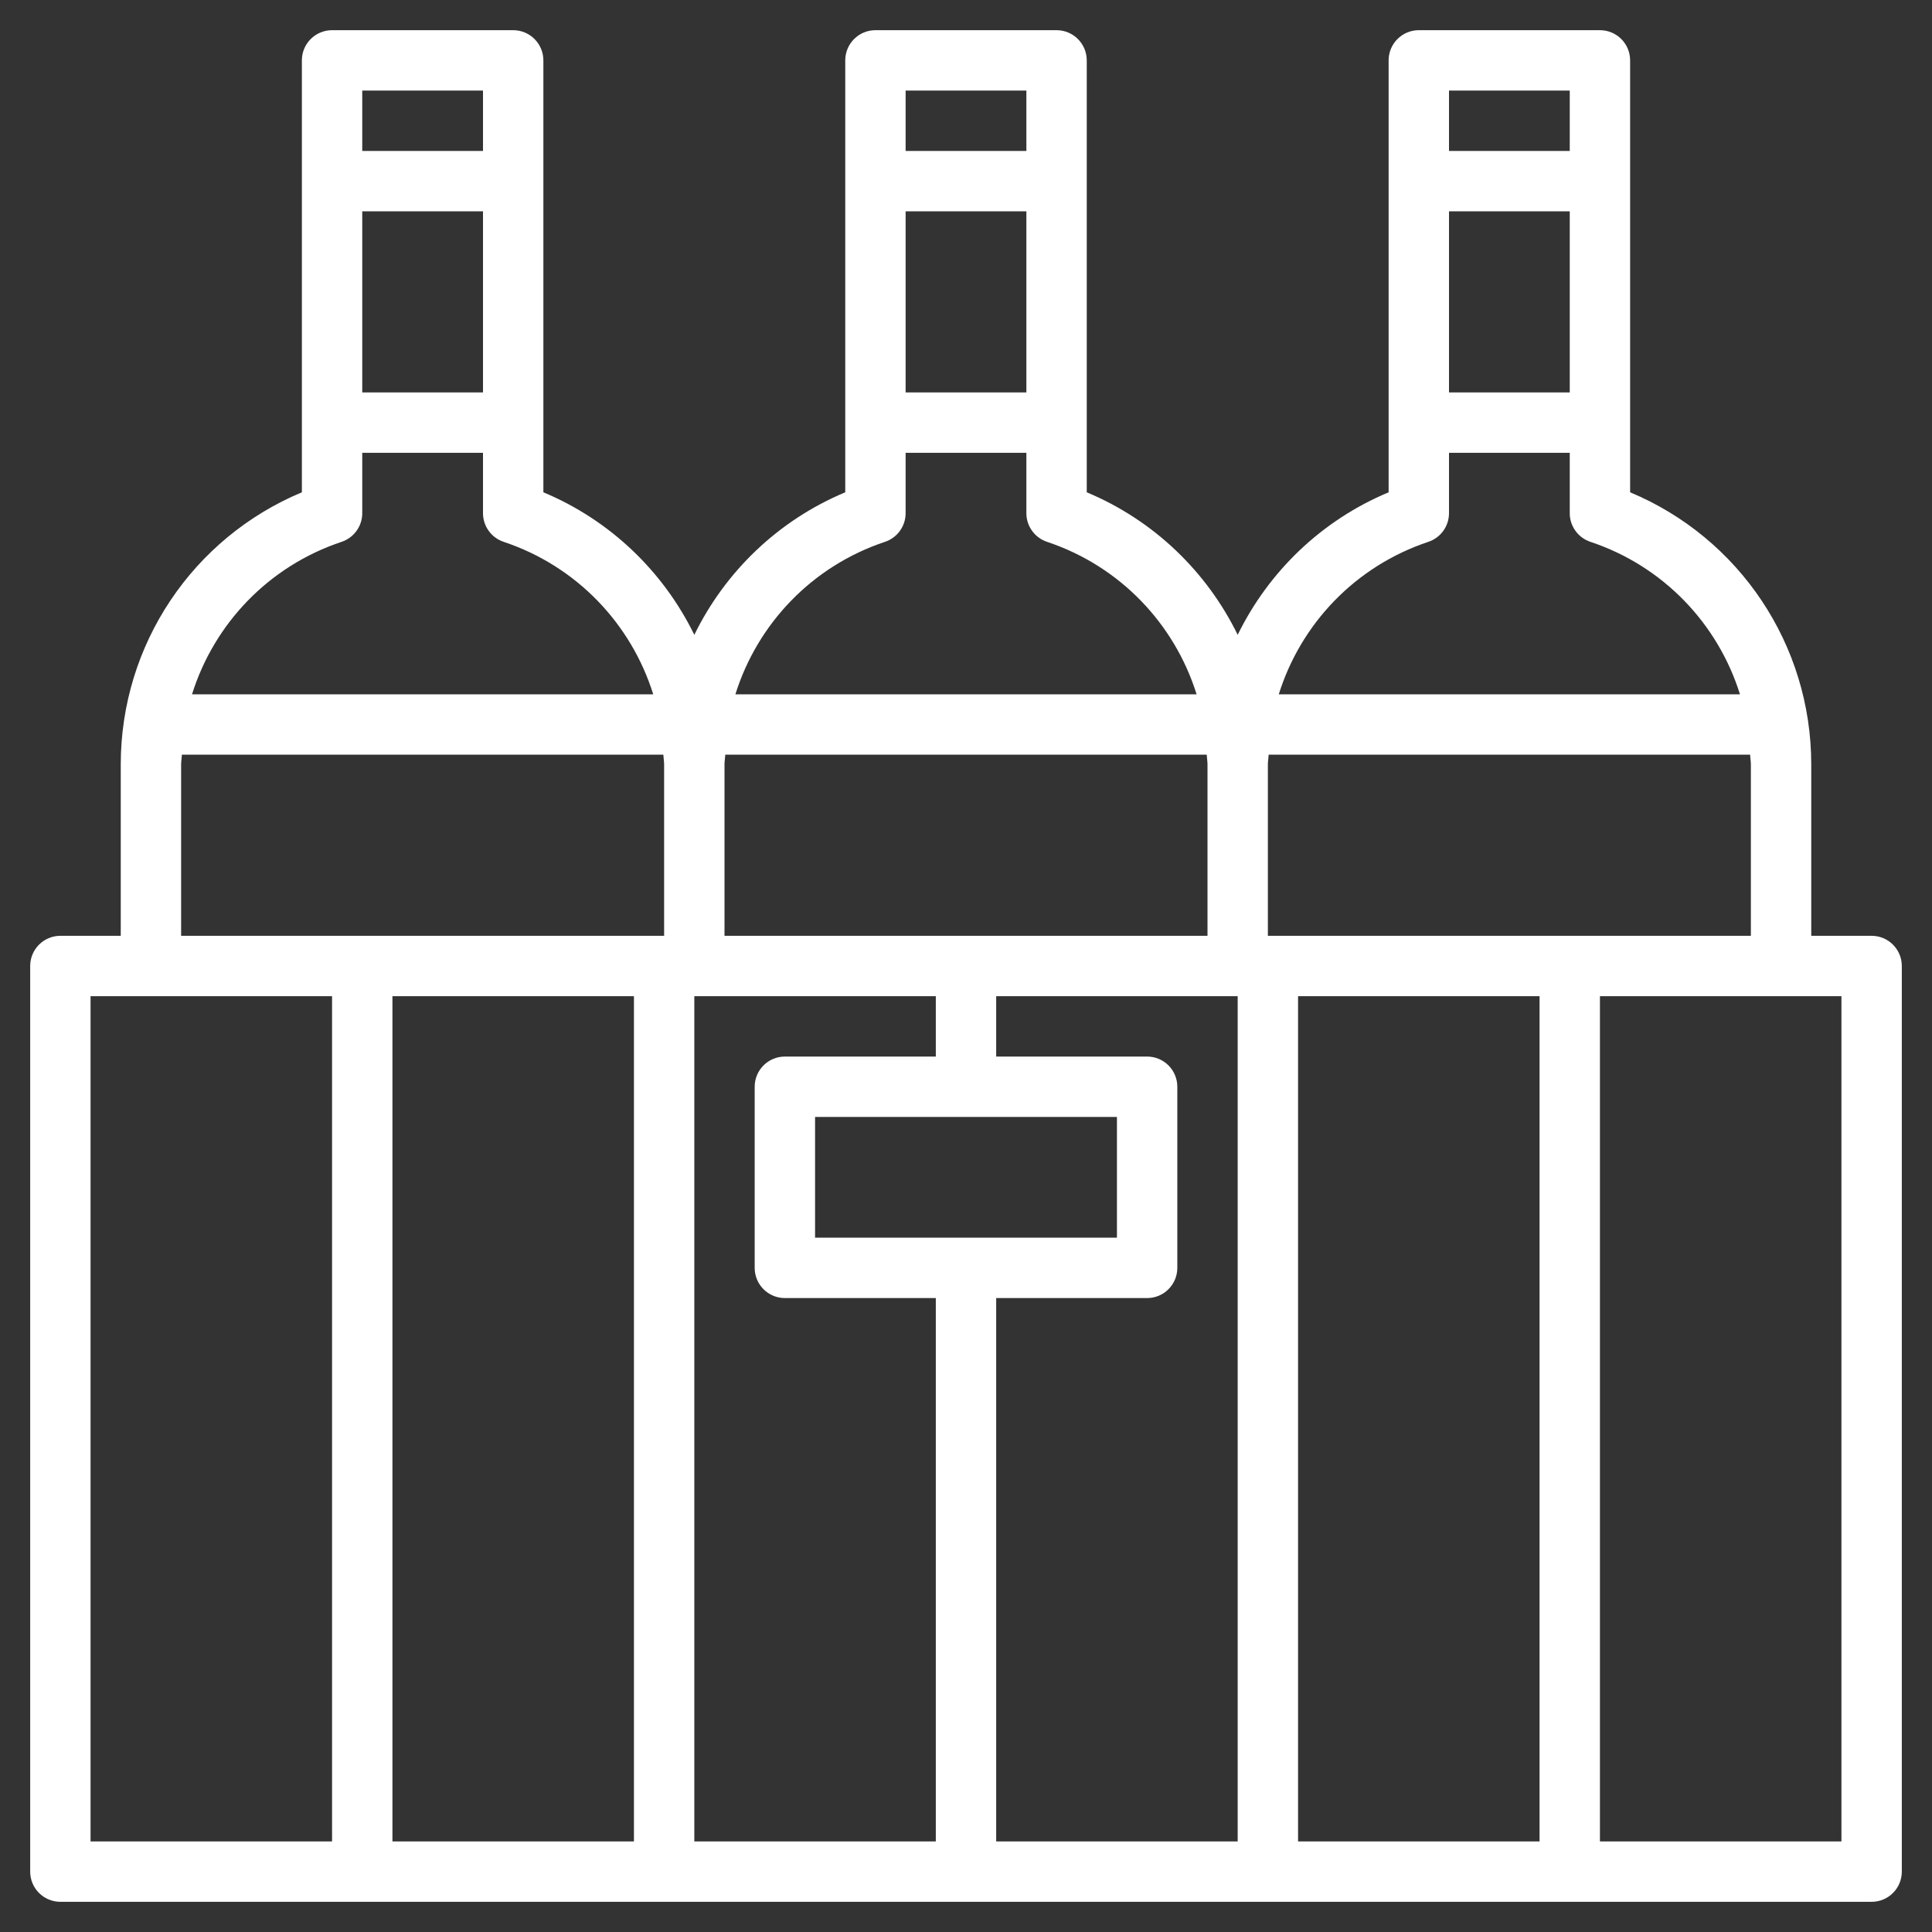 <?xml version="1.0"?>
<svg xmlns="http://www.w3.org/2000/svg" xmlns:xlink="http://www.w3.org/1999/xlink" xmlns:svgjs="http://svgjs.com/svgjs" version="1.1" width="512" height="512" x="0" y="0" viewBox="0 0 64 64" style="enable-background:new 0 0 512 512" xml:space="preserve" class=""><rect x="0" y="0" width="64" height="64" fill="#333333" stroke="none"/><g><g xmlns="http://www.w3.org/2000/svg"><path d="m62 31h-2v-5.675c0-3.969-2.383-7.506-6-9.017v-14.308c0-.552-.447-1-1-1h-6c-.553 0-1 .448-1 1v14.308c-2.225.93-3.976 2.629-5 4.721-1.024-2.092-2.775-3.791-5-4.721v-14.308c0-.552-.447-1-1-1h-6c-.553 0-1 .448-1 1v14.308c-2.225.93-3.976 2.629-5 4.721-1.024-2.092-2.775-3.791-5-4.721v-14.308c0-.552-.447-1-1-1h-6c-.553 0-1 .448-1 1v14.308c-3.617 1.511-6 5.048-6 9.017v5.675h-2c-.553 0-1 .448-1 1v30c0 .552.447 1 1 1h60c.553 0 1-.448 1-1v-30c0-.552-.447-1-1-1zm-20 0v-5.675c0-.11.021-.216.026-.325h15.948c.005.109.026.215.026.325v5.675zm-21 2v28h-8v-28zm3-7.675c0-.11.021-.216.026-.325h15.948c.005.109.026.215.026.325v5.675h-16zm-1 7.675h8v2h-5c-.553 0-1 .448-1 1v6c0 .552.447 1 1 1h5v18h-8zm4 8v-4h10v4zm6 2h5c.553 0 1-.448 1-1v-6c0-.552-.447-1-1-1h-5v-2h8v28h-8zm10-10h8v28h-8zm9-20h-4v-6h4zm0-10v2h-4v-2zm-4.684 14.949c.409-.137.684-.518.684-.949v-2h4v2c0 .431.275.812.684.949 2.416.805 4.223 2.712 4.955 5.051h-15.278c.732-2.339 2.539-4.246 4.955-5.051zm-13.316-4.949h-4v-6h4zm0-10v2h-4v-2zm-4.684 14.949c.409-.137.684-.518.684-.949v-2h4v2c0 .431.275.812.684.949 2.416.805 4.223 2.712 4.955 5.051h-15.278c.732-2.339 2.539-4.246 4.955-5.051zm-13.316-4.949h-4v-6h4zm0-10v2h-4v-2zm-4.684 14.949c.409-.137.684-.518.684-.949v-2h4v2c0 .431.275.812.684.949 2.416.805 4.223 2.712 4.955 5.051h-15.278c.732-2.339 2.539-4.246 4.955-5.051zm-5.316 7.376c0-.11.021-.216.026-.325h15.948c.005.109.026.215.026.325v5.675h-16zm-3 7.675h8v28h-8zm58 28h-8v-28h8z" fill="#ffffff" data-original="#000000" style="" class=""/></g></g></svg>
